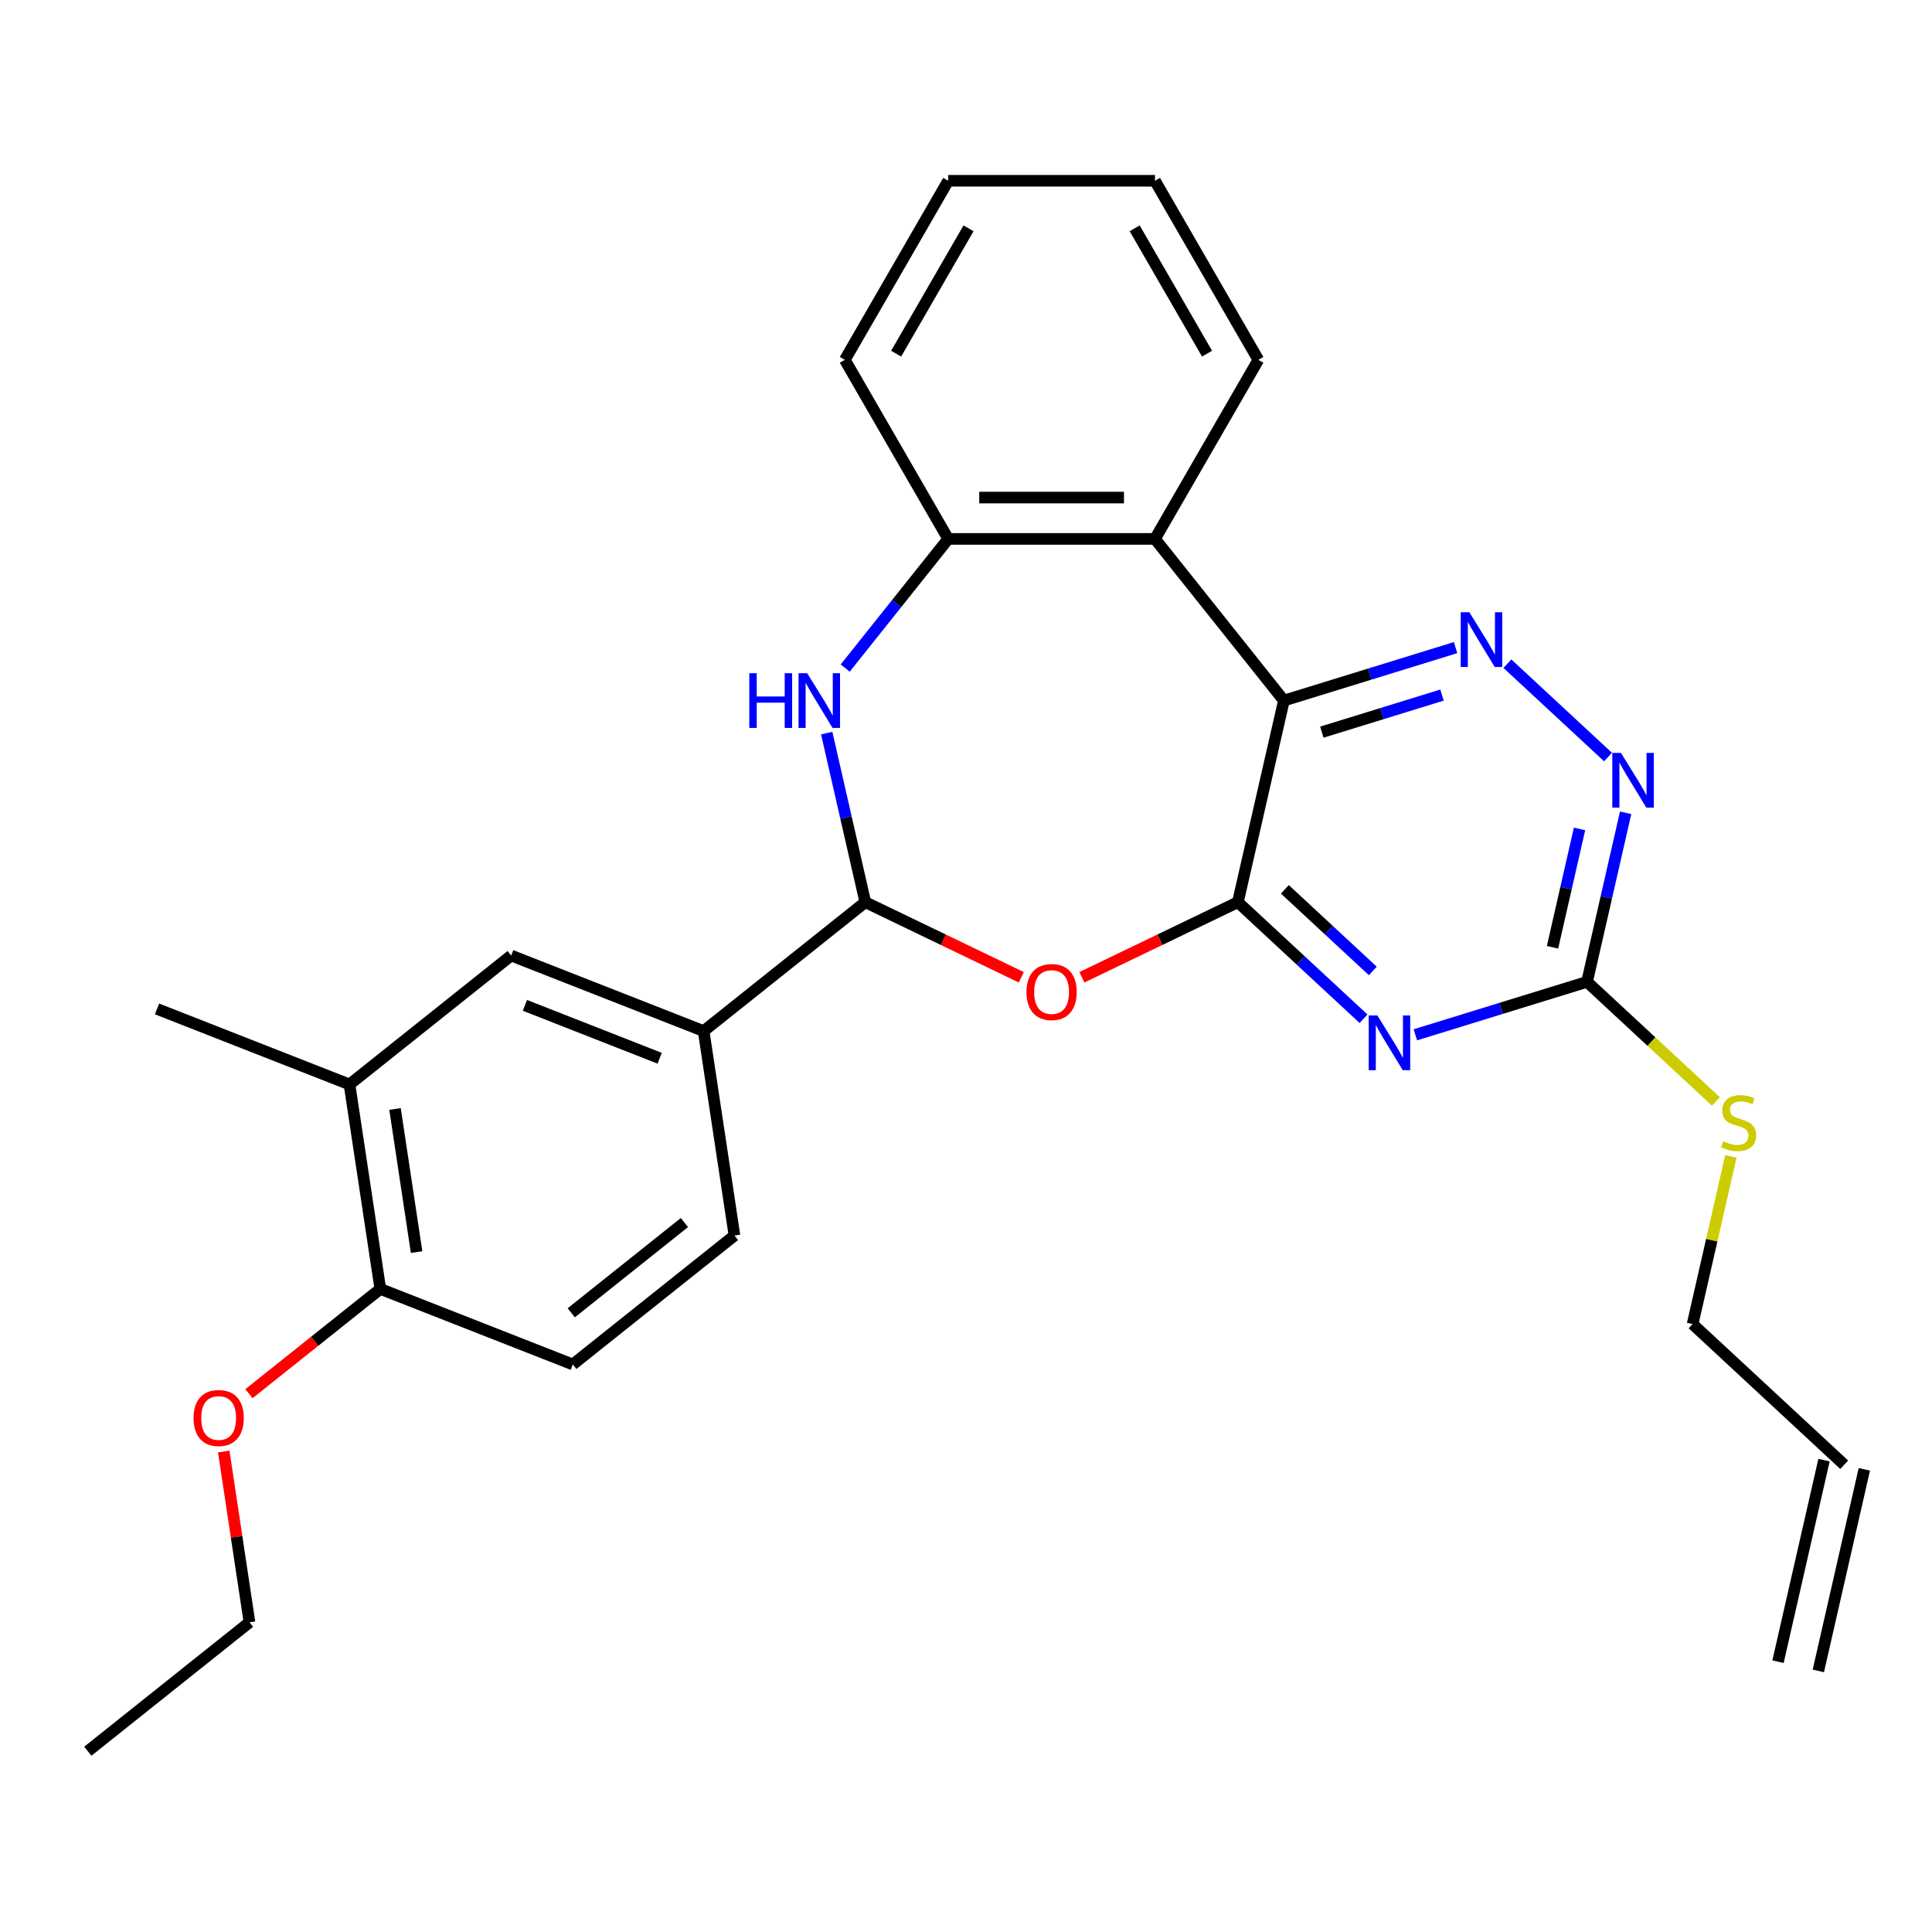 <?xml version='1.0' encoding='iso-8859-1'?>
<svg version='1.1' baseProfile='full'
              xmlns='http://www.w3.org/2000/svg'
                      xmlns:rdkit='http://www.rdkit.org/xml'
                      xmlns:xlink='http://www.w3.org/1999/xlink'
                  xml:space='preserve'
width='1000px' height='1000px' viewBox='0 0 1000 1000'>
<!-- END OF HEADER -->
<rect style='opacity:1.0;fill:#FFFFFF;stroke:none' width='1000' height='1000' x='0' y='0'> </rect>
<path class='bond-0' d='M 640.728,466.958 L 664.544,362.617' style='fill:none;fill-rule:evenodd;stroke:#000000;stroke-width:6px;stroke-linecap:butt;stroke-linejoin:miter;stroke-opacity:1' />
<path class='bond-1' d='M 640.728,466.958 L 673.248,497.131' style='fill:none;fill-rule:evenodd;stroke:#000000;stroke-width:6px;stroke-linecap:butt;stroke-linejoin:miter;stroke-opacity:1' />
<path class='bond-1' d='M 673.248,497.131 L 705.767,527.305' style='fill:none;fill-rule:evenodd;stroke:#0000FF;stroke-width:6px;stroke-linecap:butt;stroke-linejoin:miter;stroke-opacity:1' />
<path class='bond-1' d='M 665.043,460.319 L 687.807,481.441' style='fill:none;fill-rule:evenodd;stroke:#000000;stroke-width:6px;stroke-linecap:butt;stroke-linejoin:miter;stroke-opacity:1' />
<path class='bond-1' d='M 687.807,481.441 L 710.57,502.562' style='fill:none;fill-rule:evenodd;stroke:#0000FF;stroke-width:6px;stroke-linecap:butt;stroke-linejoin:miter;stroke-opacity:1' />
<path class='bond-2' d='M 640.728,466.958 L 600.354,486.401' style='fill:none;fill-rule:evenodd;stroke:#000000;stroke-width:6px;stroke-linecap:butt;stroke-linejoin:miter;stroke-opacity:1' />
<path class='bond-2' d='M 600.354,486.401 L 559.979,505.845' style='fill:none;fill-rule:evenodd;stroke:#FF0000;stroke-width:6px;stroke-linecap:butt;stroke-linejoin:miter;stroke-opacity:1' />
<path class='bond-4' d='M 664.544,362.617 L 708.97,348.913' style='fill:none;fill-rule:evenodd;stroke:#000000;stroke-width:6px;stroke-linecap:butt;stroke-linejoin:miter;stroke-opacity:1' />
<path class='bond-4' d='M 708.97,348.913 L 753.397,335.209' style='fill:none;fill-rule:evenodd;stroke:#0000FF;stroke-width:6px;stroke-linecap:butt;stroke-linejoin:miter;stroke-opacity:1' />
<path class='bond-4' d='M 684.181,378.96 L 715.28,369.367' style='fill:none;fill-rule:evenodd;stroke:#000000;stroke-width:6px;stroke-linecap:butt;stroke-linejoin:miter;stroke-opacity:1' />
<path class='bond-4' d='M 715.28,369.367 L 746.378,359.774' style='fill:none;fill-rule:evenodd;stroke:#0000FF;stroke-width:6px;stroke-linecap:butt;stroke-linejoin:miter;stroke-opacity:1' />
<path class='bond-6' d='M 664.544,362.617 L 597.815,278.942' style='fill:none;fill-rule:evenodd;stroke:#000000;stroke-width:6px;stroke-linecap:butt;stroke-linejoin:miter;stroke-opacity:1' />
<path class='bond-7' d='M 732.598,535.615 L 777.025,521.911' style='fill:none;fill-rule:evenodd;stroke:#0000FF;stroke-width:6px;stroke-linecap:butt;stroke-linejoin:miter;stroke-opacity:1' />
<path class='bond-7' d='M 777.025,521.911 L 821.452,508.207' style='fill:none;fill-rule:evenodd;stroke:#000000;stroke-width:6px;stroke-linecap:butt;stroke-linejoin:miter;stroke-opacity:1' />
<path class='bond-3' d='M 528.627,505.845 L 488.253,486.401' style='fill:none;fill-rule:evenodd;stroke:#FF0000;stroke-width:6px;stroke-linecap:butt;stroke-linejoin:miter;stroke-opacity:1' />
<path class='bond-3' d='M 488.253,486.401 L 447.878,466.958' style='fill:none;fill-rule:evenodd;stroke:#000000;stroke-width:6px;stroke-linecap:butt;stroke-linejoin:miter;stroke-opacity:1' />
<path class='bond-5' d='M 447.878,466.958 L 437.891,423.205' style='fill:none;fill-rule:evenodd;stroke:#000000;stroke-width:6px;stroke-linecap:butt;stroke-linejoin:miter;stroke-opacity:1' />
<path class='bond-5' d='M 437.891,423.205 L 427.905,379.453' style='fill:none;fill-rule:evenodd;stroke:#0000FF;stroke-width:6px;stroke-linecap:butt;stroke-linejoin:miter;stroke-opacity:1' />
<path class='bond-10' d='M 447.878,466.958 L 364.203,533.686' style='fill:none;fill-rule:evenodd;stroke:#000000;stroke-width:6px;stroke-linecap:butt;stroke-linejoin:miter;stroke-opacity:1' />
<path class='bond-28' d='M 780.229,343.519 L 832.309,391.843' style='fill:none;fill-rule:evenodd;stroke:#0000FF;stroke-width:6px;stroke-linecap:butt;stroke-linejoin:miter;stroke-opacity:1' />
<path class='bond-29' d='M 437.478,345.794 L 464.135,312.368' style='fill:none;fill-rule:evenodd;stroke:#0000FF;stroke-width:6px;stroke-linecap:butt;stroke-linejoin:miter;stroke-opacity:1' />
<path class='bond-29' d='M 464.135,312.368 L 490.791,278.942' style='fill:none;fill-rule:evenodd;stroke:#000000;stroke-width:6px;stroke-linecap:butt;stroke-linejoin:miter;stroke-opacity:1' />
<path class='bond-8' d='M 597.815,278.942 L 490.791,278.942' style='fill:none;fill-rule:evenodd;stroke:#000000;stroke-width:6px;stroke-linecap:butt;stroke-linejoin:miter;stroke-opacity:1' />
<path class='bond-8' d='M 581.762,257.537 L 506.845,257.537' style='fill:none;fill-rule:evenodd;stroke:#000000;stroke-width:6px;stroke-linecap:butt;stroke-linejoin:miter;stroke-opacity:1' />
<path class='bond-19' d='M 597.815,278.942 L 651.327,186.257' style='fill:none;fill-rule:evenodd;stroke:#000000;stroke-width:6px;stroke-linecap:butt;stroke-linejoin:miter;stroke-opacity:1' />
<path class='bond-9' d='M 821.452,508.207 L 831.438,464.454' style='fill:none;fill-rule:evenodd;stroke:#000000;stroke-width:6px;stroke-linecap:butt;stroke-linejoin:miter;stroke-opacity:1' />
<path class='bond-9' d='M 831.438,464.454 L 841.425,420.702' style='fill:none;fill-rule:evenodd;stroke:#0000FF;stroke-width:6px;stroke-linecap:butt;stroke-linejoin:miter;stroke-opacity:1' />
<path class='bond-9' d='M 803.58,490.318 L 810.57,459.691' style='fill:none;fill-rule:evenodd;stroke:#000000;stroke-width:6px;stroke-linecap:butt;stroke-linejoin:miter;stroke-opacity:1' />
<path class='bond-9' d='M 810.57,459.691 L 817.561,429.064' style='fill:none;fill-rule:evenodd;stroke:#0000FF;stroke-width:6px;stroke-linecap:butt;stroke-linejoin:miter;stroke-opacity:1' />
<path class='bond-16' d='M 821.452,508.207 L 854.801,539.151' style='fill:none;fill-rule:evenodd;stroke:#000000;stroke-width:6px;stroke-linecap:butt;stroke-linejoin:miter;stroke-opacity:1' />
<path class='bond-16' d='M 854.801,539.151 L 888.151,570.094' style='fill:none;fill-rule:evenodd;stroke:#CCCC00;stroke-width:6px;stroke-linecap:butt;stroke-linejoin:miter;stroke-opacity:1' />
<path class='bond-21' d='M 490.791,278.942 L 437.279,186.257' style='fill:none;fill-rule:evenodd;stroke:#000000;stroke-width:6px;stroke-linecap:butt;stroke-linejoin:miter;stroke-opacity:1' />
<path class='bond-11' d='M 364.203,533.686 L 264.577,494.586' style='fill:none;fill-rule:evenodd;stroke:#000000;stroke-width:6px;stroke-linecap:butt;stroke-linejoin:miter;stroke-opacity:1' />
<path class='bond-11' d='M 341.439,547.747 L 271.701,520.376' style='fill:none;fill-rule:evenodd;stroke:#000000;stroke-width:6px;stroke-linecap:butt;stroke-linejoin:miter;stroke-opacity:1' />
<path class='bond-14' d='M 364.203,533.686 L 380.154,639.515' style='fill:none;fill-rule:evenodd;stroke:#000000;stroke-width:6px;stroke-linecap:butt;stroke-linejoin:miter;stroke-opacity:1' />
<path class='bond-12' d='M 264.577,494.586 L 180.902,561.315' style='fill:none;fill-rule:evenodd;stroke:#000000;stroke-width:6px;stroke-linecap:butt;stroke-linejoin:miter;stroke-opacity:1' />
<path class='bond-23' d='M 180.902,561.315 L 81.276,522.214' style='fill:none;fill-rule:evenodd;stroke:#000000;stroke-width:6px;stroke-linecap:butt;stroke-linejoin:miter;stroke-opacity:1' />
<path class='bond-31' d='M 180.902,561.315 L 196.853,667.143' style='fill:none;fill-rule:evenodd;stroke:#000000;stroke-width:6px;stroke-linecap:butt;stroke-linejoin:miter;stroke-opacity:1' />
<path class='bond-31' d='M 204.46,573.999 L 215.626,648.079' style='fill:none;fill-rule:evenodd;stroke:#000000;stroke-width:6px;stroke-linecap:butt;stroke-linejoin:miter;stroke-opacity:1' />
<path class='bond-13' d='M 196.853,667.143 L 296.479,706.244' style='fill:none;fill-rule:evenodd;stroke:#000000;stroke-width:6px;stroke-linecap:butt;stroke-linejoin:miter;stroke-opacity:1' />
<path class='bond-20' d='M 196.853,667.143 L 162.853,694.257' style='fill:none;fill-rule:evenodd;stroke:#000000;stroke-width:6px;stroke-linecap:butt;stroke-linejoin:miter;stroke-opacity:1' />
<path class='bond-20' d='M 162.853,694.257 L 128.854,721.371' style='fill:none;fill-rule:evenodd;stroke:#FF0000;stroke-width:6px;stroke-linecap:butt;stroke-linejoin:miter;stroke-opacity:1' />
<path class='bond-15' d='M 380.154,639.515 L 296.479,706.244' style='fill:none;fill-rule:evenodd;stroke:#000000;stroke-width:6px;stroke-linecap:butt;stroke-linejoin:miter;stroke-opacity:1' />
<path class='bond-15' d='M 354.257,632.789 L 295.685,679.499' style='fill:none;fill-rule:evenodd;stroke:#000000;stroke-width:6px;stroke-linecap:butt;stroke-linejoin:miter;stroke-opacity:1' />
<path class='bond-22' d='M 895.899,598.557 L 885.995,641.95' style='fill:none;fill-rule:evenodd;stroke:#CCCC00;stroke-width:6px;stroke-linecap:butt;stroke-linejoin:miter;stroke-opacity:1' />
<path class='bond-22' d='M 885.995,641.95 L 876.091,685.343' style='fill:none;fill-rule:evenodd;stroke:#000000;stroke-width:6px;stroke-linecap:butt;stroke-linejoin:miter;stroke-opacity:1' />
<path class='bond-17' d='M 954.545,758.138 L 876.091,685.343' style='fill:none;fill-rule:evenodd;stroke:#000000;stroke-width:6px;stroke-linecap:butt;stroke-linejoin:miter;stroke-opacity:1' />
<path class='bond-18' d='M 944.111,755.756 L 920.296,860.097' style='fill:none;fill-rule:evenodd;stroke:#000000;stroke-width:6px;stroke-linecap:butt;stroke-linejoin:miter;stroke-opacity:1' />
<path class='bond-18' d='M 964.98,760.519 L 941.164,864.86' style='fill:none;fill-rule:evenodd;stroke:#000000;stroke-width:6px;stroke-linecap:butt;stroke-linejoin:miter;stroke-opacity:1' />
<path class='bond-25' d='M 651.327,186.257 L 597.815,93.571' style='fill:none;fill-rule:evenodd;stroke:#000000;stroke-width:6px;stroke-linecap:butt;stroke-linejoin:miter;stroke-opacity:1' />
<path class='bond-25' d='M 624.763,183.056 L 587.305,118.176' style='fill:none;fill-rule:evenodd;stroke:#000000;stroke-width:6px;stroke-linecap:butt;stroke-linejoin:miter;stroke-opacity:1' />
<path class='bond-24' d='M 115.806,751.307 L 122.468,795.504' style='fill:none;fill-rule:evenodd;stroke:#FF0000;stroke-width:6px;stroke-linecap:butt;stroke-linejoin:miter;stroke-opacity:1' />
<path class='bond-24' d='M 122.468,795.504 L 129.129,839.701' style='fill:none;fill-rule:evenodd;stroke:#000000;stroke-width:6px;stroke-linecap:butt;stroke-linejoin:miter;stroke-opacity:1' />
<path class='bond-30' d='M 437.279,186.257 L 490.791,93.571' style='fill:none;fill-rule:evenodd;stroke:#000000;stroke-width:6px;stroke-linecap:butt;stroke-linejoin:miter;stroke-opacity:1' />
<path class='bond-30' d='M 463.843,183.056 L 501.301,118.176' style='fill:none;fill-rule:evenodd;stroke:#000000;stroke-width:6px;stroke-linecap:butt;stroke-linejoin:miter;stroke-opacity:1' />
<path class='bond-27' d='M 129.129,839.701 L 45.455,906.429' style='fill:none;fill-rule:evenodd;stroke:#000000;stroke-width:6px;stroke-linecap:butt;stroke-linejoin:miter;stroke-opacity:1' />
<path class='bond-26' d='M 597.815,93.571 L 490.791,93.571' style='fill:none;fill-rule:evenodd;stroke:#000000;stroke-width:6px;stroke-linecap:butt;stroke-linejoin:miter;stroke-opacity:1' />
<path  class='atom-2' d='M 712.923 525.593
L 722.203 540.593
Q 723.123 542.073, 724.603 544.753
Q 726.083 547.433, 726.163 547.593
L 726.163 525.593
L 729.923 525.593
L 729.923 553.913
L 726.043 553.913
L 716.083 537.513
Q 714.923 535.593, 713.683 533.393
Q 712.483 531.193, 712.123 530.513
L 712.123 553.913
L 708.443 553.913
L 708.443 525.593
L 712.923 525.593
' fill='#0000FF'/>
<path  class='atom-3' d='M 531.303 513.474
Q 531.303 506.674, 534.663 502.874
Q 538.023 499.074, 544.303 499.074
Q 550.583 499.074, 553.943 502.874
Q 557.303 506.674, 557.303 513.474
Q 557.303 520.354, 553.903 524.274
Q 550.503 528.154, 544.303 528.154
Q 538.063 528.154, 534.663 524.274
Q 531.303 520.394, 531.303 513.474
M 544.303 524.954
Q 548.623 524.954, 550.943 522.074
Q 553.303 519.154, 553.303 513.474
Q 553.303 507.914, 550.943 505.114
Q 548.623 502.274, 544.303 502.274
Q 539.983 502.274, 537.623 505.074
Q 535.303 507.874, 535.303 513.474
Q 535.303 519.194, 537.623 522.074
Q 539.983 524.954, 544.303 524.954
' fill='#FF0000'/>
<path  class='atom-5' d='M 760.553 316.911
L 769.833 331.911
Q 770.753 333.391, 772.233 336.071
Q 773.713 338.751, 773.793 338.911
L 773.793 316.911
L 777.553 316.911
L 777.553 345.231
L 773.673 345.231
L 763.713 328.831
Q 762.553 326.911, 761.313 324.711
Q 760.113 322.511, 759.753 321.831
L 759.753 345.231
L 756.073 345.231
L 756.073 316.911
L 760.553 316.911
' fill='#0000FF'/>
<path  class='atom-6' d='M 387.843 348.457
L 391.683 348.457
L 391.683 360.497
L 406.163 360.497
L 406.163 348.457
L 410.003 348.457
L 410.003 376.777
L 406.163 376.777
L 406.163 363.697
L 391.683 363.697
L 391.683 376.777
L 387.843 376.777
L 387.843 348.457
' fill='#0000FF'/>
<path  class='atom-6' d='M 417.803 348.457
L 427.083 363.457
Q 428.003 364.937, 429.483 367.617
Q 430.963 370.297, 431.043 370.457
L 431.043 348.457
L 434.803 348.457
L 434.803 376.777
L 430.923 376.777
L 420.963 360.377
Q 419.803 358.457, 418.563 356.257
Q 417.363 354.057, 417.003 353.377
L 417.003 376.777
L 413.323 376.777
L 413.323 348.457
L 417.803 348.457
' fill='#0000FF'/>
<path  class='atom-10' d='M 839.007 389.706
L 848.287 404.706
Q 849.207 406.186, 850.687 408.866
Q 852.167 411.546, 852.247 411.706
L 852.247 389.706
L 856.007 389.706
L 856.007 418.026
L 852.127 418.026
L 842.167 401.626
Q 841.007 399.706, 839.767 397.506
Q 838.567 395.306, 838.207 394.626
L 838.207 418.026
L 834.527 418.026
L 834.527 389.706
L 839.007 389.706
' fill='#0000FF'/>
<path  class='atom-17' d='M 891.906 590.722
Q 892.226 590.842, 893.546 591.402
Q 894.866 591.962, 896.306 592.322
Q 897.786 592.642, 899.226 592.642
Q 901.906 592.642, 903.466 591.362
Q 905.026 590.042, 905.026 587.762
Q 905.026 586.202, 904.226 585.242
Q 903.466 584.282, 902.266 583.762
Q 901.066 583.242, 899.066 582.642
Q 896.546 581.882, 895.026 581.162
Q 893.546 580.442, 892.466 578.922
Q 891.426 577.402, 891.426 574.842
Q 891.426 571.282, 893.826 569.082
Q 896.266 566.882, 901.066 566.882
Q 904.346 566.882, 908.066 568.442
L 907.146 571.522
Q 903.746 570.122, 901.186 570.122
Q 898.426 570.122, 896.906 571.282
Q 895.386 572.402, 895.426 574.362
Q 895.426 575.882, 896.186 576.802
Q 896.986 577.722, 898.106 578.242
Q 899.266 578.762, 901.186 579.362
Q 903.746 580.162, 905.266 580.962
Q 906.786 581.762, 907.866 583.402
Q 908.986 585.002, 908.986 587.762
Q 908.986 591.682, 906.346 593.802
Q 903.746 595.882, 899.386 595.882
Q 896.866 595.882, 894.946 595.322
Q 893.066 594.802, 890.826 593.882
L 891.906 590.722
' fill='#CCCC00'/>
<path  class='atom-21' d='M 100.178 733.952
Q 100.178 727.152, 103.538 723.352
Q 106.898 719.552, 113.178 719.552
Q 119.458 719.552, 122.818 723.352
Q 126.178 727.152, 126.178 733.952
Q 126.178 740.832, 122.778 744.752
Q 119.378 748.632, 113.178 748.632
Q 106.938 748.632, 103.538 744.752
Q 100.178 740.872, 100.178 733.952
M 113.178 745.432
Q 117.498 745.432, 119.818 742.552
Q 122.178 739.632, 122.178 733.952
Q 122.178 728.392, 119.818 725.592
Q 117.498 722.752, 113.178 722.752
Q 108.858 722.752, 106.498 725.552
Q 104.178 728.352, 104.178 733.952
Q 104.178 739.672, 106.498 742.552
Q 108.858 745.432, 113.178 745.432
' fill='#FF0000'/>
</svg>
